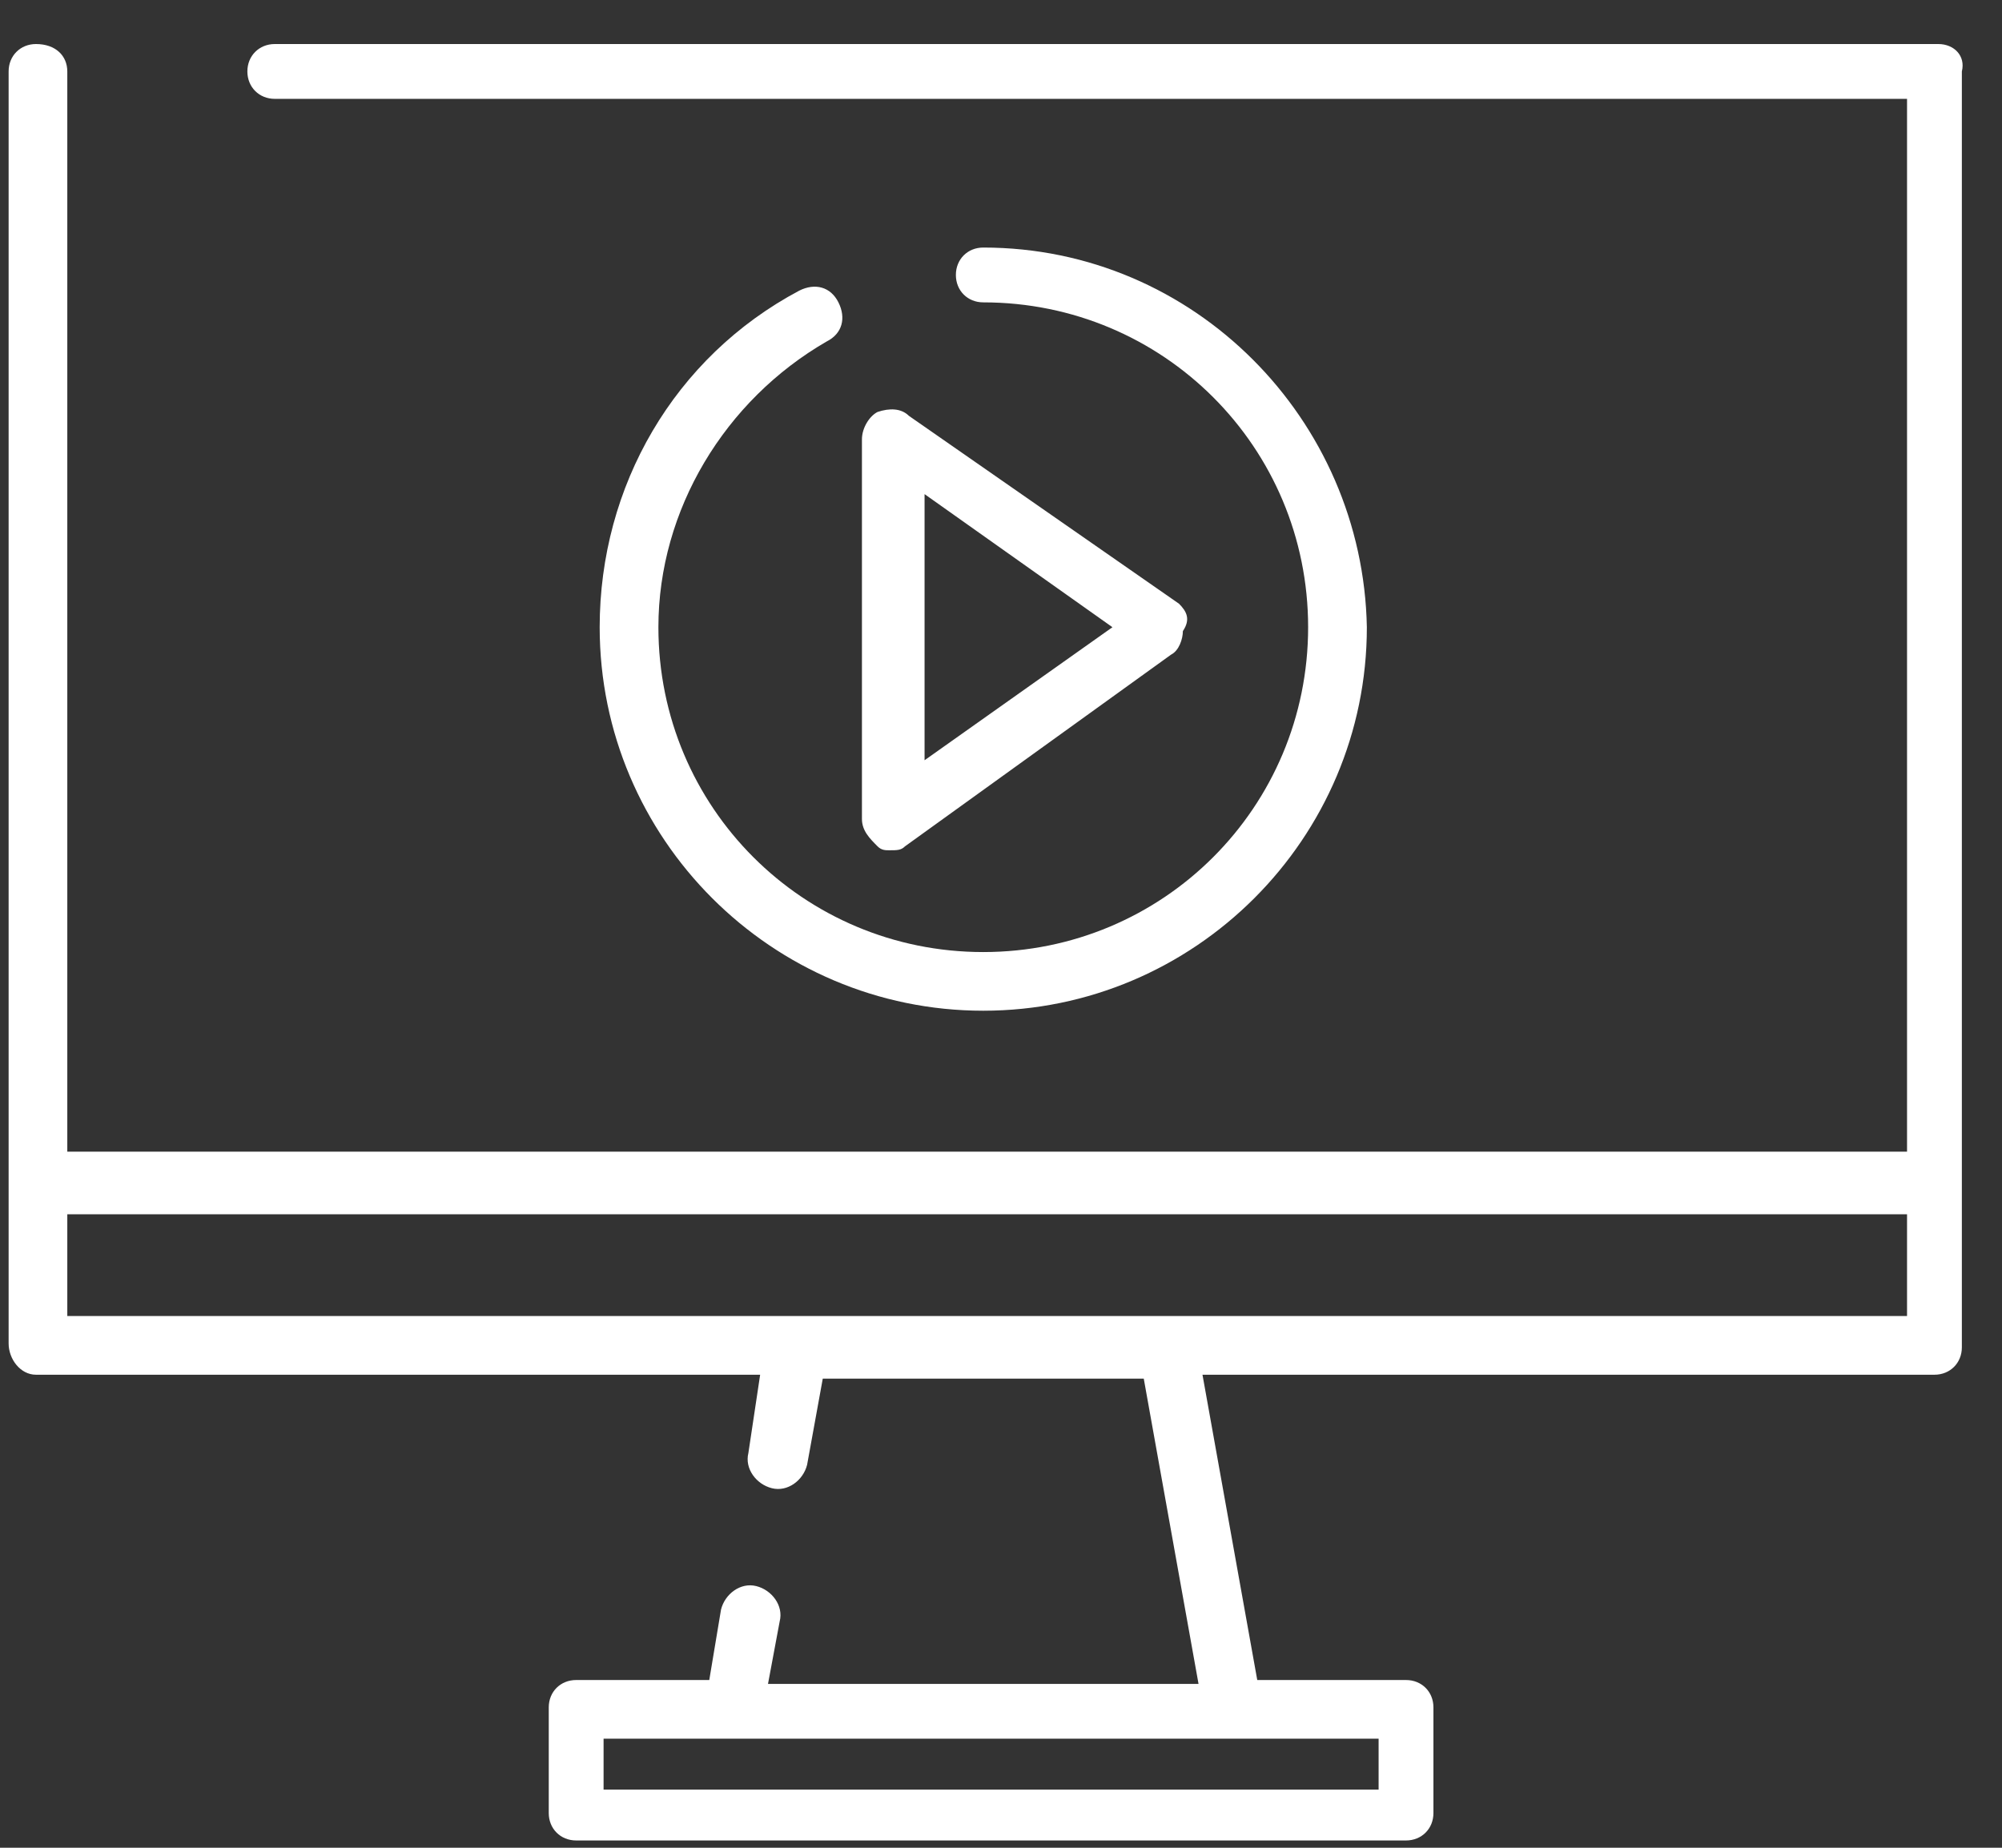 <?xml version="1.0" encoding="UTF-8"?>
<svg width="39px" height="36px" viewBox="0 0 39 36" version="1.1" xmlns="http://www.w3.org/2000/svg" xmlns:xlink="http://www.w3.org/1999/xlink">
    <rect x="0" y="0" width="39" height="36" fill="#333333" stroke="none"/>
    <title>477BDC04-DD85-408F-830B-82D3807F815C</title>
    <g id="Page-1" stroke="none" stroke-width="1" fill="none" fill-rule="evenodd">
        <g id="Resources-Library-Landing" transform="translate(-463, -1762)" fill="#FFFFFF" fill-rule="nonzero">
            <g id="Group-7" transform="translate(88, 1751.858)">
                <path d="M412.76,11 L380.353,11 C380.048,11 379.819,11.229 379.819,11.534 C379.819,11.839 380.048,12.068 380.353,12.068 L412.15,12.068 L412.15,32.58 L376.311,32.58 L376.311,11.534 C376.311,11.229 376.083,11 375.701,11 C375.396,11 375.168,11.229 375.168,11.534 L375.168,36.316 C375.168,36.621 375.396,36.926 375.701,36.926 L389.808,36.926 L389.579,38.451 C389.503,38.756 389.732,39.061 390.037,39.137 C390.342,39.214 390.647,38.985 390.723,38.68 L391.028,37.002 L397.281,37.002 L398.348,42.95 L389.961,42.95 L390.189,41.73 C390.266,41.425 390.037,41.12 389.732,41.044 C389.427,40.967 389.122,41.196 389.046,41.501 L388.817,42.874 L386.224,42.874 C385.919,42.874 385.69,43.102 385.69,43.407 L385.69,45.466 C385.69,45.771 385.919,46 386.224,46 L402.39,46 C402.695,46 402.924,45.771 402.924,45.466 L402.924,43.407 C402.924,43.102 402.695,42.874 402.39,42.874 L399.492,42.874 L398.425,36.926 L412.684,36.926 C412.989,36.926 413.218,36.697 413.218,36.392 L413.218,11.534 C413.294,11.229 413.065,11 412.76,11 L412.76,11 Z M399.035,44.017 L401.856,44.017 L401.856,45.009 L386.758,45.009 L386.758,44.017 L399.035,44.017 Z M412.15,35.782 L376.311,35.782 L376.311,33.8 L412.15,33.8 L412.15,35.782 Z M397.967,21.904 L392.706,18.244 C392.553,18.092 392.324,18.092 392.096,18.168 C391.943,18.244 391.791,18.473 391.791,18.702 L391.791,26.098 C391.791,26.327 391.943,26.479 392.096,26.632 C392.172,26.708 392.248,26.708 392.324,26.708 C392.477,26.708 392.553,26.708 392.629,26.632 L397.815,22.895 C397.967,22.819 398.043,22.59 398.043,22.438 C398.196,22.209 398.12,22.057 397.967,21.904 L397.967,21.904 Z M393.011,24.954 L393.011,19.769 L396.671,22.362 L393.011,24.954 Z M394.154,14.965 C393.849,14.965 393.621,15.194 393.621,15.499 C393.621,15.804 393.849,16.033 394.154,16.033 C397.662,16.033 400.483,18.854 400.483,22.362 C400.483,25.869 397.662,28.691 394.154,28.691 C390.647,28.691 387.826,25.869 387.826,22.362 C387.826,20.074 389.122,17.939 391.104,16.795 C391.409,16.643 391.486,16.338 391.333,16.033 C391.181,15.728 390.876,15.651 390.571,15.804 C388.131,17.1 386.682,19.617 386.682,22.362 C386.682,26.479 390.037,29.834 394.154,29.834 C398.272,29.834 401.627,26.479 401.627,22.362 C401.551,18.32 398.272,14.965 394.154,14.965 L394.154,14.965 Z" id="Shape"></path>
            </g>
        </g>
    </g>
</svg>